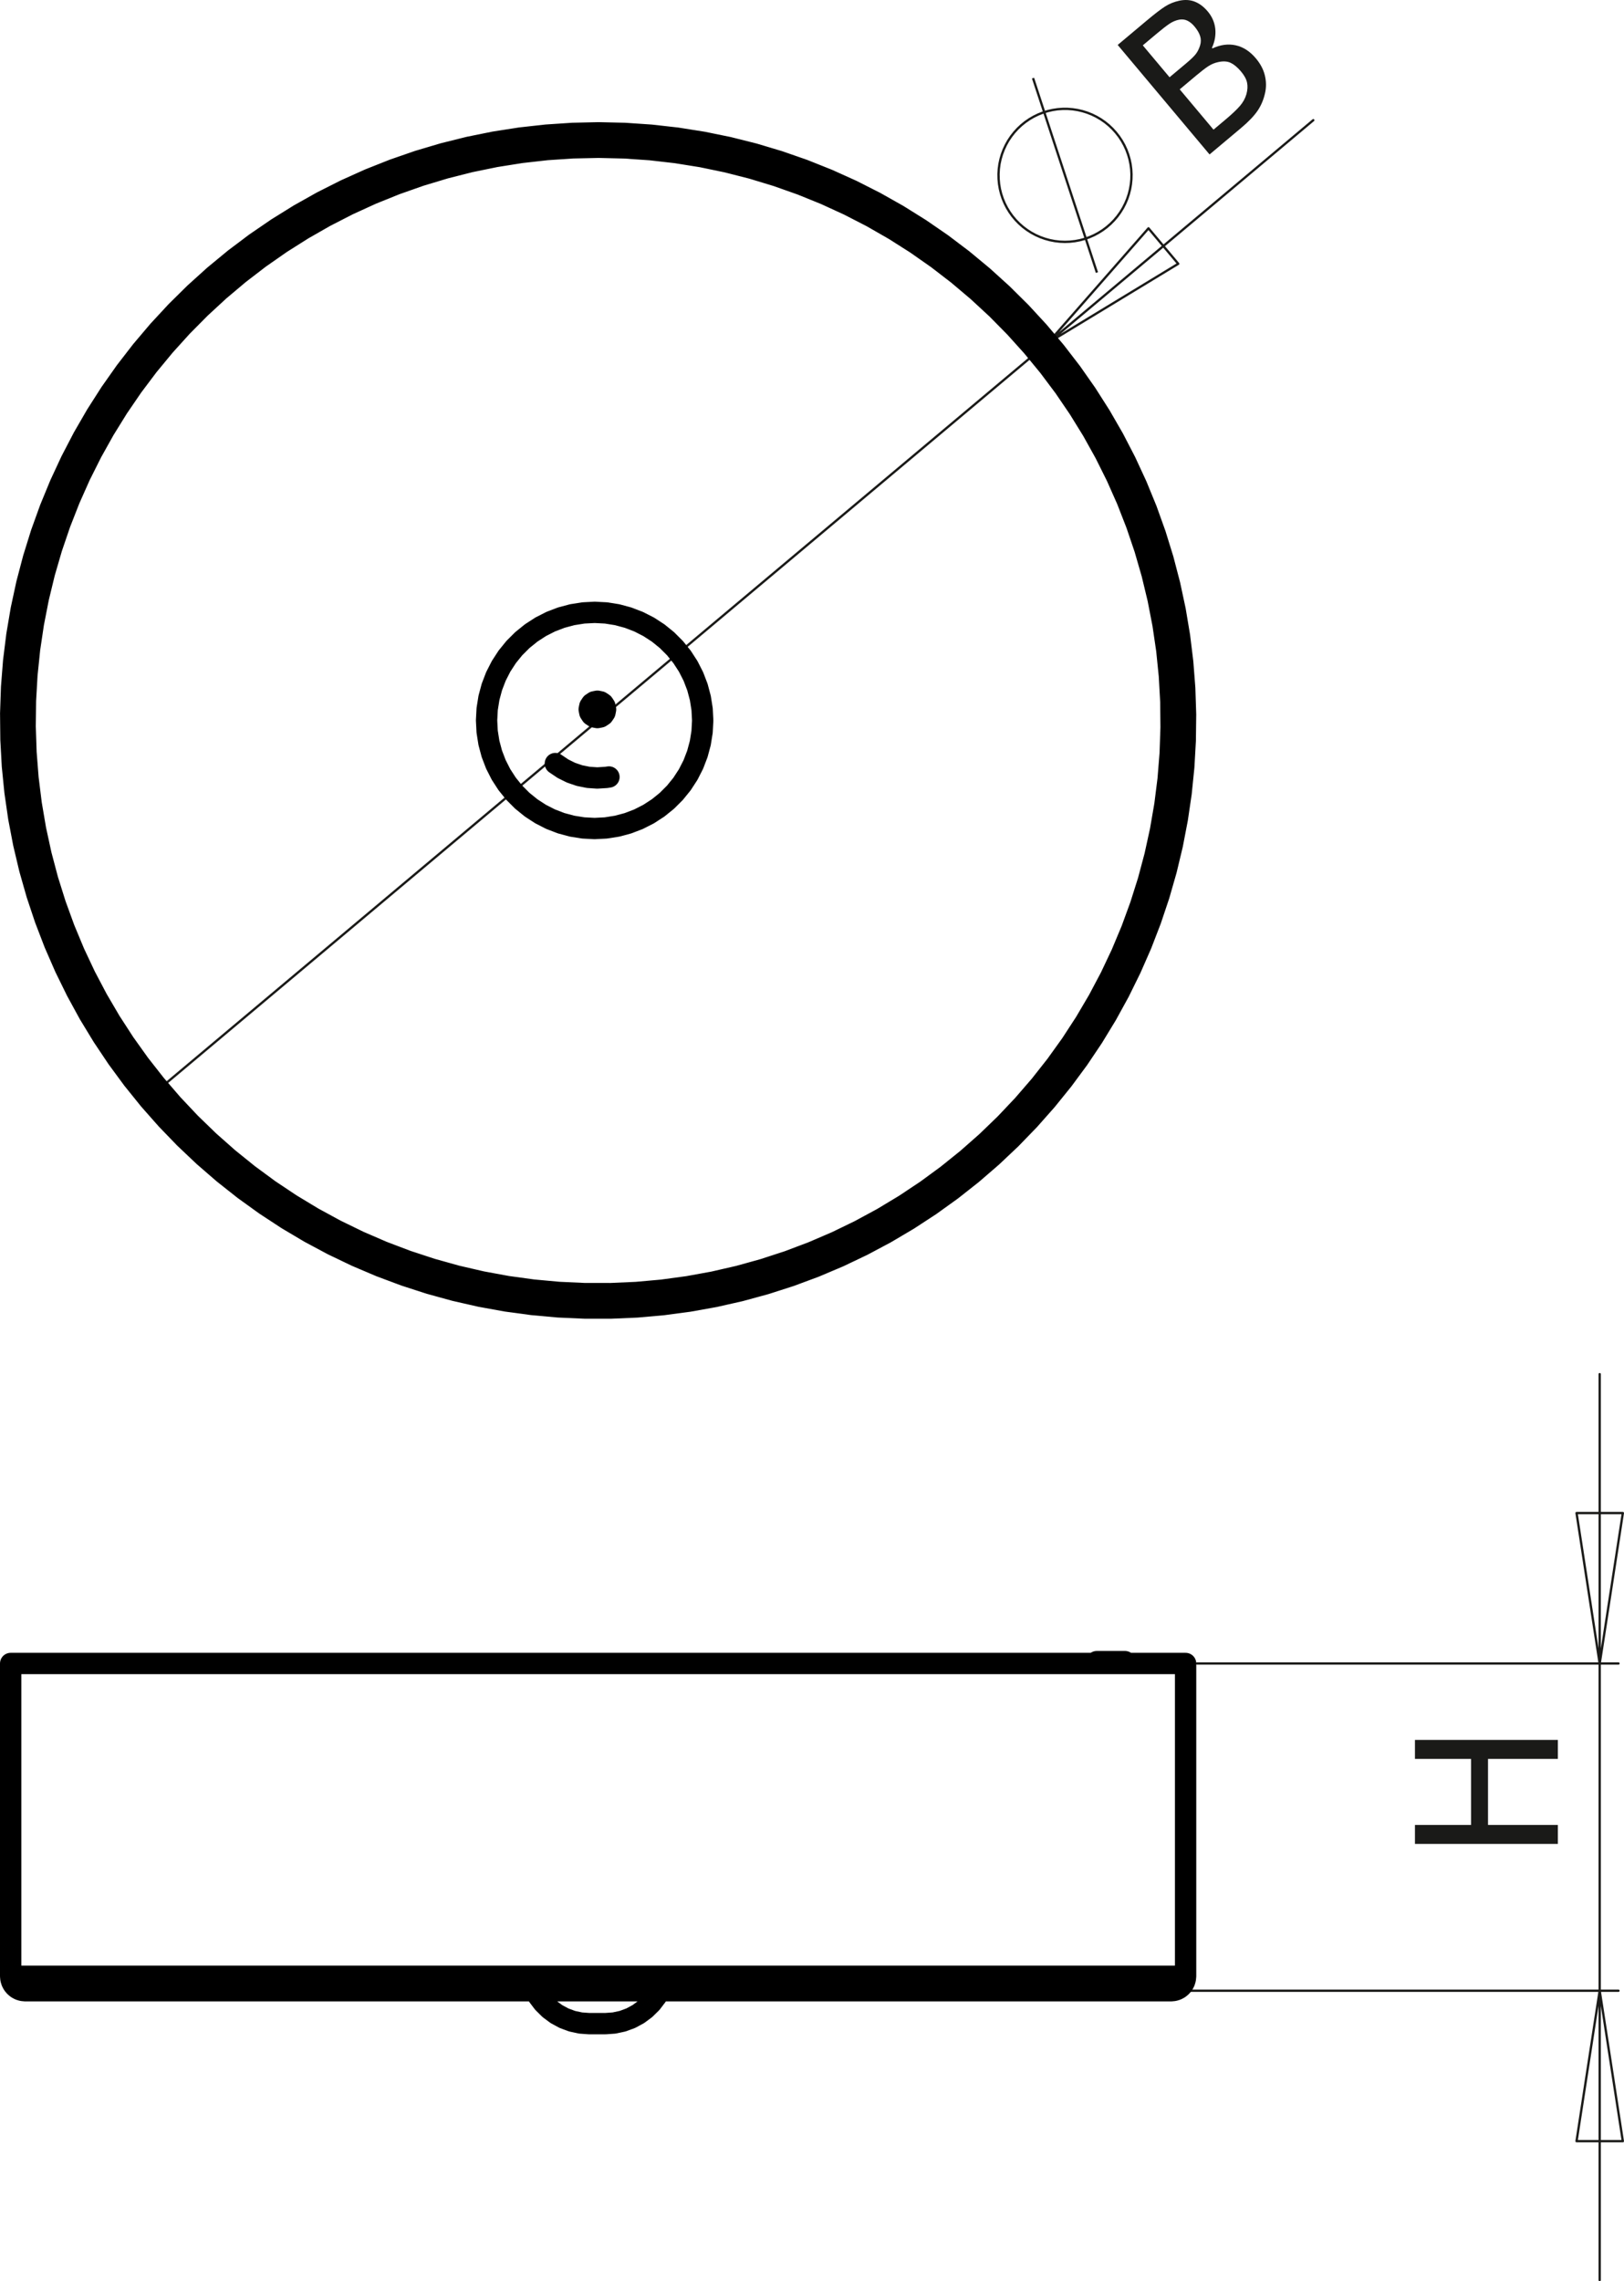 <?xml version="1.0" encoding="utf-8"?>
<!-- Generator: Adobe Illustrator 12.0.0, SVG Export Plug-In . SVG Version: 6.00 Build 51448)  -->
<!DOCTYPE svg PUBLIC "-//W3C//DTD SVG 1.1//EN" "http://www.w3.org/Graphics/SVG/1.1/DTD/svg11.dtd">
<svg  version="1.1" id="Ebene_1" xmlns="http://www.w3.org/2000/svg" xmlns:xlink="http://www.w3.org/1999/xlink" width="151.101" height="212.166"
	 viewBox="0 0 151.101 212.166" style="overflow:visible;enable-background:new 0 0 151.101 212.166;" xml:space="preserve">
<path style="fill:none;stroke:#1A1A18;stroke-width:0.216;stroke-miterlimit:10;" d="M102.062,25.352L96.116,7.265 M103.829,12.332
	l-0.314-0.347l-0.34-0.323l-0.362-0.295l-0.385-0.267l-0.404-0.237l-0.42-0.207l-0.435-0.174l-0.446-0.14l-0.456-0.107l-0.463-0.071
	l-0.468-0.037l-0.468,0l-0.467,0.034l-0.464,0.07l-0.456,0.105l-0.446,0.138l-0.437,0.172l-0.421,0.205l-0.404,0.236l-0.386,0.266
	l-0.364,0.294l-0.341,0.321l-0.315,0.346l-0.289,0.369l-0.261,0.389l-0.229,0.408l-0.198,0.425l-0.166,0.438l-0.132,0.449
	l-0.099,0.458l-0.062,0.464l-0.028,0.467l0.009,0.468l0.043,0.466l0.078,0.461l0.113,0.454l0.147,0.445l0.18,0.432l0.212,0.417
	l0.244,0.4l0.272,0.38l0.302,0.359l0.327,0.334l0.352,0.31l0.374,0.281l0.394,0.253l0.412,0.222l0.429,0.19l0.441,0.157l0.452,0.124
	l0.459,0.089l0.465,0.054l0.469,0.019l0.467-0.017l0.466-0.052l0.46-0.087l0.453-0.122l0.441-0.156l0.428-0.188l0.413-0.221
	l0.396-0.25l0.376-0.281l0.353-0.308l0.328-0.333l0.303-0.357l0.274-0.38l0.246-0.399l0.214-0.417l0.183-0.431l0.148-0.444
	l0.115-0.454l0.08-0.461l0.045-0.467l0.01-0.467l-0.025-0.468l-0.061-0.465l-0.096-0.458l-0.131-0.45l-0.163-0.439l-0.197-0.425
	l-0.228-0.409l-0.259-0.391L103.829,12.332z"/>
<g>
	<path style="fill:#1A1A18;" d="M116.847,5.425c0.425,0.506,0.704,1.034,0.837,1.583s0.143,1.085,0.028,1.608
		c-0.132,0.624-0.365,1.182-0.698,1.676c-0.335,0.493-0.85,1.032-1.545,1.615l-2.93,2.458L103.992,4.18l2.712-2.275
		c0.728-0.61,1.293-1.044,1.696-1.301c0.404-0.257,0.849-0.438,1.332-0.54c0.53-0.11,1.013-0.079,1.448,0.096
		c0.436,0.175,0.834,0.477,1.193,0.906c0.402,0.479,0.635,1.015,0.699,1.607c0.063,0.592-0.04,1.183-0.31,1.774l0.046,0.055
		c0.747-0.346,1.47-0.442,2.169-0.288C115.677,4.37,116.3,4.774,116.847,5.425z M111.13,2.453c-0.206-0.245-0.426-0.422-0.658-0.533
		c-0.233-0.11-0.486-0.141-0.757-0.091c-0.322,0.062-0.631,0.193-0.924,0.393c-0.294,0.199-0.679,0.5-1.156,0.899l-1.307,1.097
		l2.491,2.968l1.548-1.298c0.426-0.358,0.722-0.643,0.888-0.855c0.166-0.213,0.299-0.478,0.4-0.794
		c0.096-0.305,0.098-0.6,0.006-0.887C111.571,3.066,111.393,2.766,111.13,2.453z M115.472,6.655
		c-0.319-0.381-0.639-0.649-0.956-0.805c-0.318-0.155-0.716-0.178-1.195-0.07c-0.311,0.067-0.606,0.191-0.888,0.373
		s-0.655,0.469-1.123,0.861l-1.546,1.297l3.144,3.747l1.106-0.929c0.596-0.5,1.043-0.921,1.341-1.264
		c0.298-0.343,0.503-0.713,0.615-1.109c0.108-0.392,0.128-0.75,0.058-1.076C115.958,7.356,115.774,7.015,115.472,6.655z"/>
</g>
<g>
	<path style="fill:#1A1A18;" d="M144.948,161.822v1.766h-6.5v6.141h6.5v1.766h-13.297v-1.766h5.219v-6.141h-5.219v-1.766H144.948z"
		/>
</g>
<path style="fill:none;stroke:#1A1A18;stroke-width:0.216;stroke-linecap:round;stroke-linejoin:round;stroke-miterlimit:10;" d="
	M106.858,21.234l-9.335,10.644 M109.625,24.533l-2.768-3.298 M97.523,31.878l12.103-7.345 M97.523,31.878L13.78,102.147
	 M97.523,31.878l24.668-20.699"/>
<path style="fill:none;stroke:#1A1A18;stroke-width:0.216;stroke-linecap:round;stroke-linejoin:round;stroke-miterlimit:10;" d="
	M146.686,199.141l2.153-13.992 M150.993,199.141h-4.307 M148.839,185.149l2.153,13.992 M150.993,140.721l-2.153,13.993
	 M146.686,140.721h4.307 M148.839,154.714l-2.153-13.993 M148.839,185.149v26.908 M148.839,154.714v30.435 M148.839,154.714v-26.91
	 M110.715,185.149h39.873 M111.36,154.714h39.229"/>
<path style="fill:none;stroke:#000000;stroke-width:1.984;stroke-linecap:round;stroke-linejoin:round;stroke-miterlimit:10;" d="
	M55.334,56.952l-1.051,0.054l-1.039,0.164l-1.017,0.271l-0.982,0.376l-0.938,0.477l-0.883,0.573l-0.819,0.661l-0.745,0.743
	l-0.663,0.817l-0.574,0.882l-0.479,0.938l-0.377,0.982l-0.273,1.016l-0.166,1.039l-0.056,1.051l0.054,1.05l0.164,1.04l0.271,1.017
	l0.376,0.982l0.477,0.938l0.572,0.883l0.662,0.819l0.744,0.745l0.817,0.663l0.882,0.574l0.937,0.479l0.982,0.377l1.016,0.273
	l1.04,0.166l1.051,0.056l1.05-0.054l1.04-0.164l1.017-0.271l0.983-0.376l0.938-0.477l0.883-0.573l0.819-0.661l0.745-0.744
	l0.663-0.817l0.574-0.882l0.479-0.938l0.377-0.982l0.273-1.016l0.166-1.04l0.056-1.05l-0.054-1.051l-0.164-1.039l-0.271-1.017
	l-0.376-0.982l-0.477-0.938l-0.573-0.884l-0.661-0.818l-0.744-0.745l-0.817-0.663l-0.882-0.574l-0.938-0.479l-0.982-0.377
	l-1.016-0.274l-1.04-0.165L55.334,56.952z M55.699,13.697l0-0.263v-0.252V12.95l0-0.204V12.58v-0.124v-0.077v-0.026 M55.7,12.353
	l2.435,0.057l2.43,0.165l2.42,0.272l2.406,0.381l2.386,0.487l2.363,0.593l2.333,0.698l2.301,0.801l2.262,0.903l2.22,1.002
	l2.173,1.101l2.121,1.196l2.066,1.29l2.007,1.38l1.942,1.468L91.44,25.7l1.805,1.635l1.731,1.714l1.651,1.79l1.57,1.861l1.487,1.929
	l1.398,1.994l1.309,2.054l1.217,2.11l1.12,2.162l1.023,2.21l0.924,2.253l0.822,2.293l0.72,2.326l0.615,2.357l0.51,2.381l0.402,2.402
	l0.296,2.417l0.188,2.428l0.079,2.434l-0.03,2.436l-0.137,2.432l-0.246,2.423l-0.354,2.41l-0.46,2.392l-0.567,2.368l-0.671,2.341
	l-0.775,2.309l-0.877,2.272l-0.979,2.231l-1.076,2.185l-1.173,2.135l-1.266,2.08l-1.357,2.022l-1.447,1.959l-1.531,1.893
	l-1.615,1.823l-1.695,1.75l-1.771,1.671l-1.844,1.592l-1.913,1.508l-1.978,1.421l-2.039,1.331l-2.097,1.239l-2.15,1.145
	l-2.198,1.048l-2.243,0.949l-2.283,0.848l-2.318,0.745l-2.35,0.642l-2.375,0.536l-2.397,0.43l-2.415,0.322l-2.426,0.215
	l-2.433,0.105l-2.436-0.002l-2.433-0.11l-2.426-0.22L47.113,121l-2.396-0.434l-2.375-0.54l-2.348-0.646l-2.317-0.75l-2.281-0.852
	l-2.242-0.953l-2.197-1.052l-2.147-1.148l-2.094-1.243l-2.037-1.335l-1.976-1.425l-1.91-1.511l-1.841-1.595l-1.768-1.675
	l-1.691-1.752l-1.612-1.826l-1.529-1.896l-1.443-1.962l-1.354-2.024L8.29,94.299l-1.168-2.137L6.05,89.976l-0.974-2.233L4.203,85.47
	l-0.771-2.31l-0.668-2.342l-0.562-2.37l-0.457-2.393l-0.349-2.411l-0.242-2.423L1.021,68.79l-0.025-2.435l0.083-2.434l0.192-2.428
	l0.3-2.417l0.407-2.401l0.514-2.381l0.62-2.355l0.723-2.325l0.827-2.292l0.927-2.251l1.027-2.208l1.124-2.16l1.22-2.108l1.312-2.052
	l1.403-1.991l1.49-1.926l1.574-1.858l1.656-1.786l1.733-1.711l1.807-1.632l1.879-1.55l1.946-1.465l2.009-1.376l2.068-1.285
	l2.124-1.193l2.175-1.097l2.221-0.999l2.264-0.898l2.302-0.797l2.334-0.693l2.364-0.589l2.387-0.483l2.406-0.375l2.421-0.269
	l2.43-0.161L55.7,12.353z M55.699,13.697l2.41,0.057l2.404,0.165l2.395,0.274l2.379,0.381l2.36,0.49l2.335,0.595l2.306,0.7
	l2.272,0.804l2.233,0.905l2.189,1.005l2.143,1.103l2.09,1.199l2.035,1.292l1.973,1.383l1.909,1.47l1.841,1.555l1.77,1.637
	l1.692,1.715l1.613,1.79l1.531,1.861l1.445,1.929l1.356,1.992l1.266,2.05l1.172,2.106l1.075,2.157l0.977,2.203l0.875,2.245
	l0.774,2.282l0.669,2.315l0.564,2.343l0.458,2.366l0.351,2.384l0.243,2.398l0.134,2.406l0.024,2.409l-0.083,2.409l-0.193,2.402
	l-0.301,2.391l-0.409,2.375l-0.515,2.354l-0.621,2.328l-0.727,2.298l-0.828,2.263l-0.931,2.223l-1.03,2.179l-1.128,2.129
	l-1.223,2.077l-1.314,2.02l-1.405,1.957l-1.492,1.893l-1.576,1.823l-1.656,1.75l-1.734,1.673l-1.808,1.593l-1.878,1.51l-1.944,1.423
	l-2.007,1.334l-2.065,1.243l-2.119,1.147l-2.169,1.051l-2.214,0.951l-2.255,0.851l-2.291,0.748l-2.322,0.644l-2.349,0.538
	l-2.371,0.431l-2.388,0.324l-2.4,0.215l-2.408,0.106l-2.409-0.002l-2.407-0.11l-2.4-0.22l-2.388-0.328l-2.37-0.436l-2.348-0.542
	l-2.321-0.648l-2.289-0.751l-2.253-0.854l-2.212-0.956l-2.167-1.055l-2.117-1.151l-2.063-1.246l-2.005-1.337l-1.942-1.428
	l-1.875-1.513l-1.805-1.596l-1.731-1.677l-1.654-1.753l-1.573-1.826l-1.488-1.895l-1.401-1.96l-1.312-2.022L9.059,92.93
	l-1.124-2.132l-1.026-2.18l-0.926-2.225l-0.825-2.264L4.436,81.83L3.819,79.5l-0.512-2.355L2.903,74.77l-0.297-2.391l-0.188-2.403
	l-0.08-2.408l0.029-2.41l0.138-2.406l0.247-2.397l0.355-2.383l0.462-2.365l0.568-2.342l0.674-2.313l0.778-2.281l0.88-2.244
	l0.98-2.201L8.53,42.07l1.175-2.104l1.269-2.048l1.36-1.99l1.448-1.925l1.535-1.858l1.617-1.788l1.696-1.711l1.771-1.634
	l1.844-1.552l1.912-1.468l1.977-1.379l2.036-1.288l2.092-1.195l2.145-1.1l2.192-1.001l2.235-0.901l2.273-0.8l2.307-0.695
	l2.336-0.591l2.36-0.484l2.38-0.378l2.395-0.27l2.405-0.161L55.699,13.697z M51.671,71.015l0.017,0.013l0.692,0.465l0.747,0.371
	l0.79,0.27l0.818,0.165l0.833,0.057l0.833-0.052l0.258-0.039 M55.581,66.738l0.291-0.057l0.247-0.165l0.166-0.246l0.058-0.291
	l-0.057-0.291l-0.164-0.247l-0.247-0.165l-0.291-0.059l-0.291,0.058l-0.248,0.164l-0.166,0.246l-0.059,0.291l0.058,0.292
	l0.164,0.248l0.247,0.165L55.581,66.738z"/>
<path style="fill:none;stroke:#000000;stroke-width:1.984;stroke-linecap:round;stroke-linejoin:round;stroke-miterlimit:10;" d="
	M0.992,183.804h0.003h0.083h0.192h0.3h0.407h0.514h0.62h0.724h0.826h0.928h1.027h1.125H8.96h1.313h1.403h1.489h1.574h1.655h1.733
	h1.808h1.878h1.946h2.009h2.068h2.124h2.175h2.222h2.263h2.301h2.335h2.363h2.387h2.407h2.42h2.43H55.7 M55.7,183.804h2.435h2.43
	h2.42h2.405h2.387h2.362h2.334h2.3h2.262h2.22h2.172h2.123h2.065h2.007h1.943h1.876h1.805h1.73h1.651h1.571h1.486h1.399h1.308h1.216
	h1.121h1.023h0.923h0.823h0.719h0.615h0.51h0.403h0.295h0.188h0.079h0.003 M104.669,154.54h-0.002h-0.079h-0.189h-0.281h-0.349
	h-0.385h-0.389h-0.355 M102.64,154.54h-0.291h-0.203h-0.094h-0.007 M0.992,154.714h0.003h0.083h0.192h0.3h0.407h0.514h0.62h0.724
	h0.826h0.928h1.027h1.125H8.96h1.313h1.403h1.489h1.574h1.655h1.733h1.808h1.878h1.946h2.009h2.068h2.124h2.175h2.222h2.263h2.301
	h2.335h2.363h2.387h2.407h2.42h2.43H55.7 M55.7,154.714h2.435h2.43h2.42h2.405h2.387h2.362h2.334h2.3h2.262h2.22h2.172h2.123h2.065
	h2.007h1.943h1.876h1.805h1.73h1.651h1.571h1.486h1.399h1.308h1.216h1.121h1.023h0.923h0.823h0.719h0.615h0.51h0.403h0.295h0.188
	h0.079h0.003 M55.699,185.148v-0.025v-0.076l0-0.124v-0.168v-0.203v-0.232l0-0.252v-0.263 M2.335,185.148h0.033h0.138h0.247h0.354
	H3.57h0.569h0.674H5.59h0.88h0.98H8.53h1.175h1.269h1.36h1.449h1.534h1.617h1.696h1.771h1.843h1.912h1.976h2.037h2.092h2.144h2.192
	h2.235h2.273h2.308h2.336h2.36h2.38h2.395h2.404h2.41 M55.699,185.148h2.409h2.404h2.394h2.379h2.36h2.335h2.306h2.271h2.233h2.19
	h2.143h2.091h2.033h1.975h1.908h1.842h1.768h1.692h1.614h1.531h1.445h1.356h1.266h1.171h1.075h0.977h0.876h0.773h0.67h0.564h0.458
	h0.351h0.242h0.134h0.03 M56.343,188.209h-0.058h-0.164h-0.246h-0.291h-0.292h-0.247H54.88h-0.059 M102.045,154.54v0.175
	 M104.669,154.714v-0.175 M110.311,183.804v-29.09 M0.992,154.714v29.09 M108.967,185.148l0.262-0.025l0.253-0.076l0.231-0.124
	l0.204-0.168l0.167-0.203l0.124-0.232l0.076-0.252l0.026-0.263 M0.992,183.804l0.025,0.263l0.077,0.252l0.124,0.232l0.167,0.203
	l0.204,0.168l0.231,0.124l0.252,0.076l0.262,0.025 M56.343,188.209l0.802-0.058l0.787-0.169l0.755-0.279l0.707-0.383l0.646-0.479
	l0.573-0.565l0.487-0.64l0.286-0.489 M49.779,185.148l0.286,0.489l0.487,0.64l0.572,0.565l0.646,0.479l0.708,0.383l0.755,0.279
	l0.786,0.169l0.803,0.058"/>
</svg>
